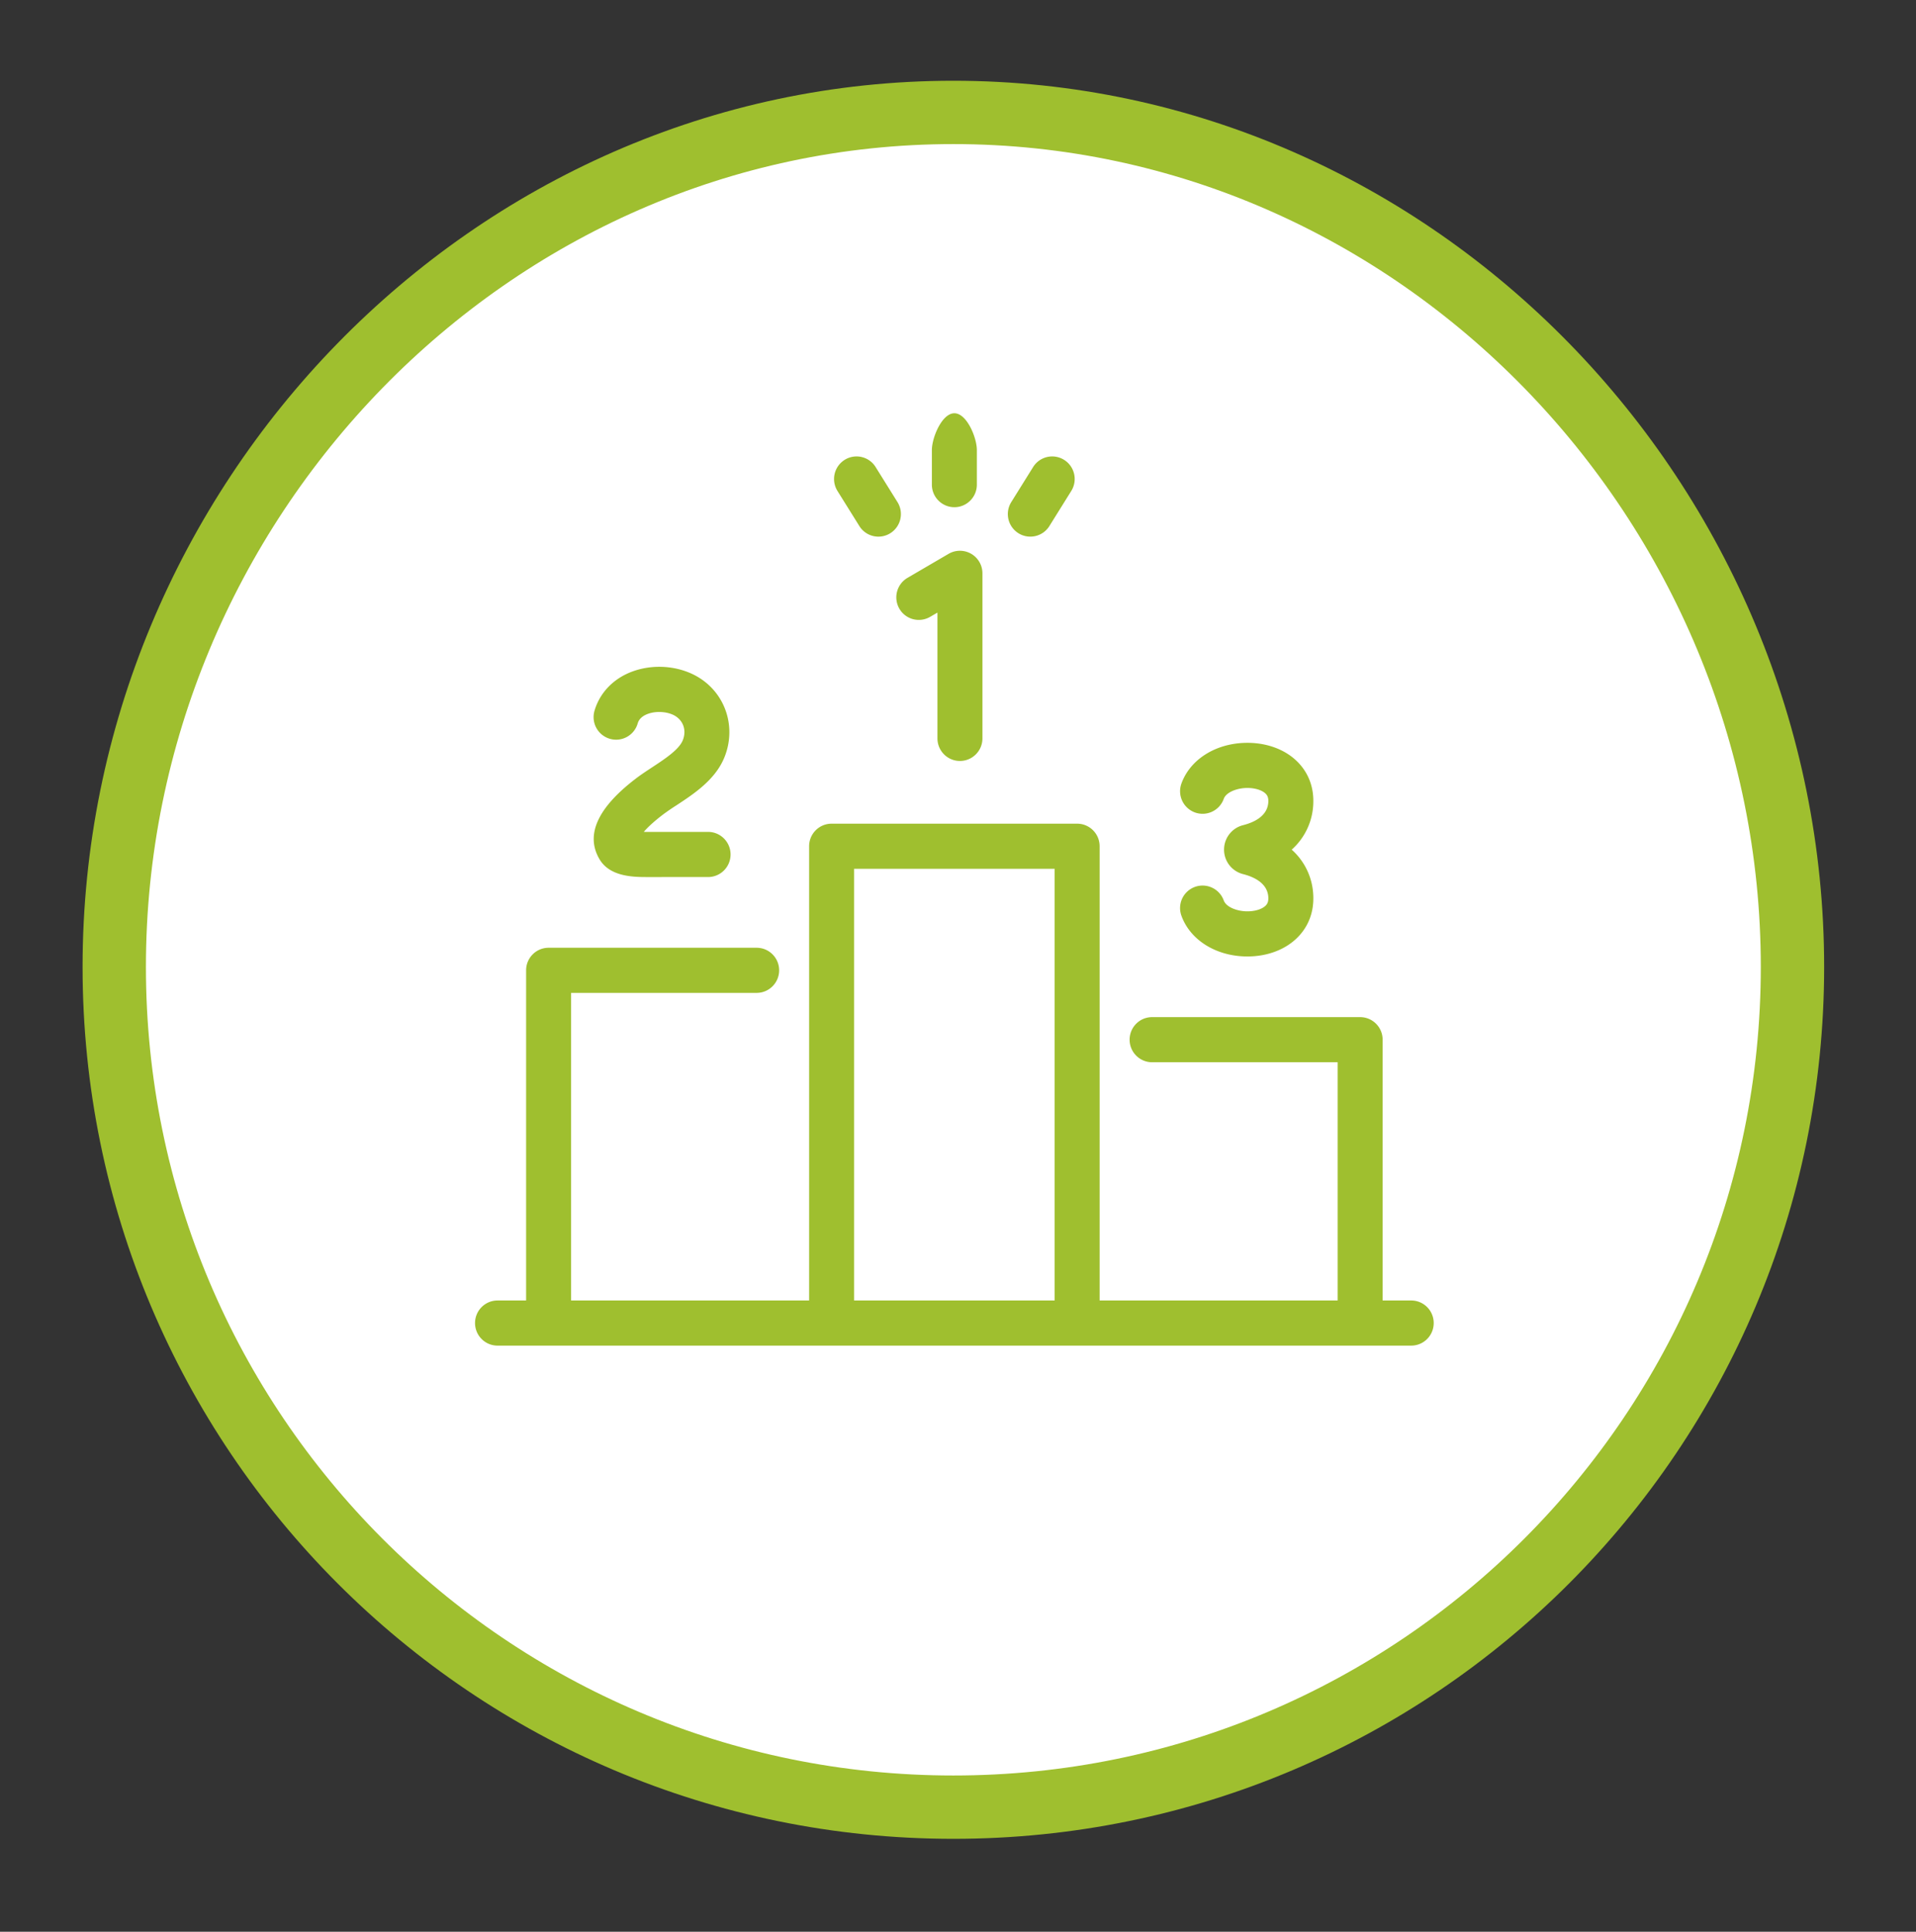 <svg xmlns="http://www.w3.org/2000/svg" width="121" height="122"><rect width="100%" height="100%" fill="#333333" stroke="none"/><path fill-rule="evenodd" stroke-width="4" stroke="#9fbf2f" fill="#FFF" d="M60.207 7.1c29.267 0 52.992 24.658 52.992 53.966 0 29.307-23.725 53.066-52.992 53.066-29.266 0-52.992-23.759-52.992-53.066C7.215 31.758 30.941 7.1 60.207 7.1z"/><path fill-rule="evenodd" fill="#9fbf2f" d="M89.121 84.983H31.42c-.784 0-1.42-.638-1.42-1.425s.636-1.425 1.42-1.425h1.805V61.281c0-.787.636-1.425 1.42-1.425h13.138c.785 0 1.421.638 1.421 1.425s-.636 1.425-1.421 1.425H36.066v19.427h15.032V53.445c0-.787.635-1.425 1.42-1.425h15.505c.785 0 1.421.638 1.421 1.425v28.688h15.032V67.087H72.758c-.784 0-1.42-.638-1.42-1.425 0-.788.636-1.425 1.42-1.425h13.138c.784 0 1.42.637 1.42 1.425v16.471h1.805c.785 0 1.421.638 1.421 1.425s-.636 1.425-1.421 1.425zM66.603 54.871H53.938v27.262h12.665V54.871zm15.368 4.305c-.765.788-1.92 1.23-3.192 1.23l-.198-.003c-1.874-.067-3.433-1.075-3.971-2.569a1.42 1.42 0 112.671-.97c.153.425.821.669 1.401.69.528.02 1.02-.126 1.255-.368.085-.086.179-.225.16-.53-.053-.878-.898-1.274-1.598-1.452a1.59 1.59 0 01-1.197-1.544c0-.73.492-1.365 1.197-1.544.7-.178 1.545-.574 1.598-1.452.019-.305-.075-.444-.16-.53-.235-.243-.73-.387-1.255-.368-.58.021-1.247.264-1.401.689a1.418 1.418 0 01-1.818.856 1.427 1.427 0 01-.853-1.825c.538-1.493 2.097-2.502 3.97-2.569 1.35-.048 2.587.398 3.391 1.226.693.713 1.026 1.645.962 2.694a4.073 4.073 0 01-1.359 2.823 4.072 4.072 0 011.359 2.822c.064 1.05-.269 1.981-.962 2.694zM66.272 33.222a1.418 1.418 0 01-1.958.453 1.429 1.429 0 01-.45-1.965l1.38-2.214a1.418 1.418 0 011.958-.452c.665.417.867 1.297.45 1.964l-1.38 2.214zm-5.65 14.837c-.784 0-1.42-.638-1.42-1.425v-7.946l-.463.27a1.418 1.418 0 01-1.942-.515 1.429 1.429 0 01.514-1.949l2.597-1.517a1.417 1.417 0 011.422-.003c.441.254.713.725.713 1.235v10.425c0 .787-.636 1.425-1.421 1.425zm-.351-16.026a1.424 1.424 0 01-1.421-1.426v-2.182c0-.787.636-2.325 1.421-2.325.784 0 1.42 1.538 1.42 2.325v2.182c0 .787-.636 1.426-1.42 1.426zm-4.044 1.642a1.416 1.416 0 01-1.957-.453l-1.381-2.214a1.428 1.428 0 01.451-1.964 1.417 1.417 0 011.957.452l1.381 2.214a1.43 1.43 0 01-.451 1.965zM44.716 52.539c.785 0 1.421.639 1.421 1.426 0 .787-.636 1.425-1.421 1.425l-3.725.001h-.178c-.93 0-2.324-.06-2.953-1.126-.901-1.527-.132-3.239 2.287-5.088.325-.249.687-.486 1.036-.716.787-.518 1.68-1.104 1.928-1.691.241-.573.085-1.165-.399-1.507-.436-.309-1.2-.388-1.776-.185-.361.127-.584.333-.664.609a1.418 1.418 0 01-1.76.972 1.426 1.426 0 01-.969-1.765c.336-1.161 1.229-2.075 2.452-2.506 1.454-.512 3.162-.298 4.354.545 1.572 1.111 2.138 3.147 1.377 4.95-.585 1.384-1.916 2.259-2.986 2.963a15.28 15.28 0 00-.872.598c-.627.48-.996.84-1.212 1.094l.323.002 3.737-.001z"/></svg>
